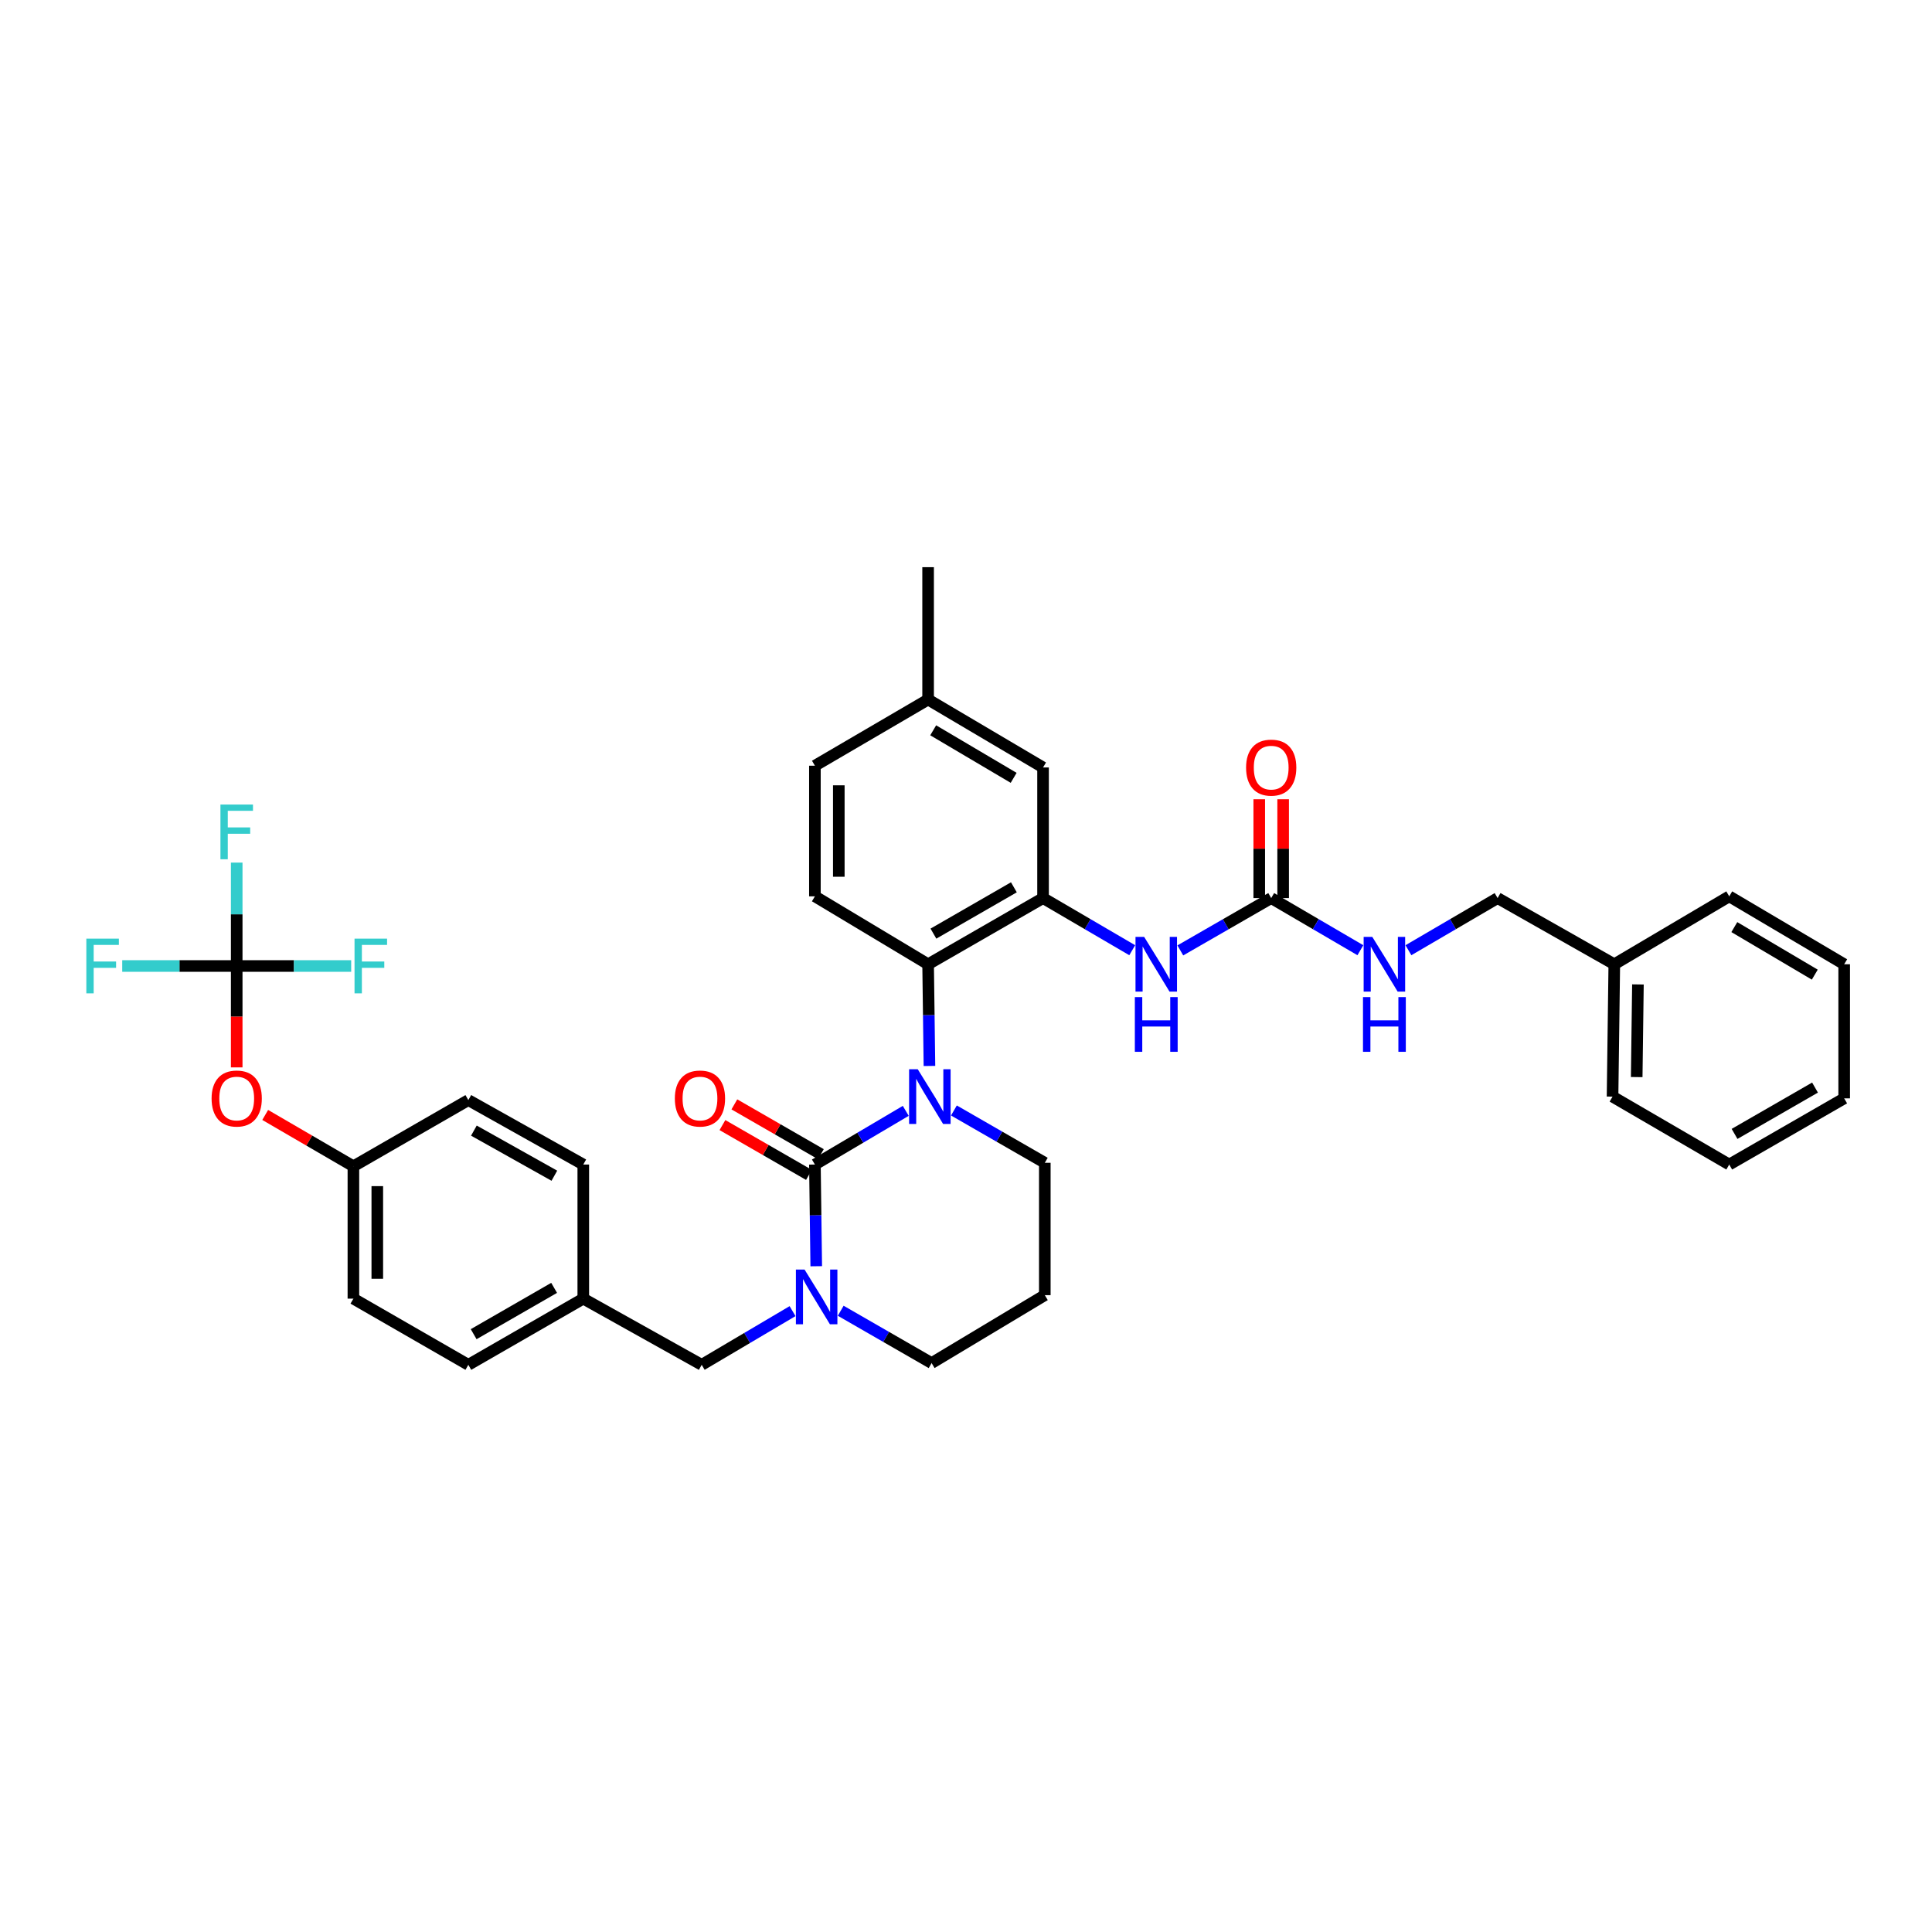 <?xml version='1.0' encoding='iso-8859-1'?>
<svg version='1.1' baseProfile='full'
              xmlns='http://www.w3.org/2000/svg'
                      xmlns:rdkit='http://www.rdkit.org/xml'
                      xmlns:xlink='http://www.w3.org/1999/xlink'
                  xml:space='preserve'
width='1000px' height='1000px' viewBox='0 0 1000 1000'>
<!-- END OF HEADER -->
<rect style='opacity:1.0;fill:#FFFFFF;stroke:none' width='1000' height='1000' x='0' y='0'> </rect>
<path class='bond-0' d='M 835.558,499.1 L 775.157,464.845' style='fill:none;fill-rule:evenodd;stroke:#000000;stroke-width:6px;stroke-linecap:butt;stroke-linejoin:miter;stroke-opacity:1' />
<path class='bond-1' d='M 835.558,499.1 L 834.651,567.609' style='fill:none;fill-rule:evenodd;stroke:#000000;stroke-width:6px;stroke-linecap:butt;stroke-linejoin:miter;stroke-opacity:1' />
<path class='bond-1' d='M 847.789,509.54 L 847.154,557.496' style='fill:none;fill-rule:evenodd;stroke:#000000;stroke-width:6px;stroke-linecap:butt;stroke-linejoin:miter;stroke-opacity:1' />
<path class='bond-2' d='M 835.558,499.1 L 895.052,463.945' style='fill:none;fill-rule:evenodd;stroke:#000000;stroke-width:6px;stroke-linecap:butt;stroke-linejoin:miter;stroke-opacity:1' />
<path class='bond-3' d='M 610.932,491.928 L 634.451,478.387' style='fill:none;fill-rule:evenodd;stroke:#0000FF;stroke-width:6px;stroke-linecap:butt;stroke-linejoin:miter;stroke-opacity:1' />
<path class='bond-3' d='M 634.451,478.387 L 657.97,464.845' style='fill:none;fill-rule:evenodd;stroke:#000000;stroke-width:6px;stroke-linecap:butt;stroke-linejoin:miter;stroke-opacity:1' />
<path class='bond-4' d='M 586.039,491.829 L 562.96,478.337' style='fill:none;fill-rule:evenodd;stroke:#0000FF;stroke-width:6px;stroke-linecap:butt;stroke-linejoin:miter;stroke-opacity:1' />
<path class='bond-4' d='M 562.96,478.337 L 539.882,464.845' style='fill:none;fill-rule:evenodd;stroke:#000000;stroke-width:6px;stroke-linecap:butt;stroke-linejoin:miter;stroke-opacity:1' />
<path class='bond-5' d='M 657.97,464.845 L 681.048,478.337' style='fill:none;fill-rule:evenodd;stroke:#000000;stroke-width:6px;stroke-linecap:butt;stroke-linejoin:miter;stroke-opacity:1' />
<path class='bond-5' d='M 681.048,478.337 L 704.126,491.829' style='fill:none;fill-rule:evenodd;stroke:#0000FF;stroke-width:6px;stroke-linecap:butt;stroke-linejoin:miter;stroke-opacity:1' />
<path class='bond-6' d='M 664.154,464.845 L 664.154,439.266' style='fill:none;fill-rule:evenodd;stroke:#000000;stroke-width:6px;stroke-linecap:butt;stroke-linejoin:miter;stroke-opacity:1' />
<path class='bond-6' d='M 664.154,439.266 L 664.154,413.686' style='fill:none;fill-rule:evenodd;stroke:#FF0000;stroke-width:6px;stroke-linecap:butt;stroke-linejoin:miter;stroke-opacity:1' />
<path class='bond-6' d='M 651.785,464.845 L 651.785,439.266' style='fill:none;fill-rule:evenodd;stroke:#000000;stroke-width:6px;stroke-linecap:butt;stroke-linejoin:miter;stroke-opacity:1' />
<path class='bond-6' d='M 651.785,439.266 L 651.785,413.686' style='fill:none;fill-rule:evenodd;stroke:#FF0000;stroke-width:6px;stroke-linecap:butt;stroke-linejoin:miter;stroke-opacity:1' />
<path class='bond-7' d='M 729,491.829 L 752.078,478.337' style='fill:none;fill-rule:evenodd;stroke:#0000FF;stroke-width:6px;stroke-linecap:butt;stroke-linejoin:miter;stroke-opacity:1' />
<path class='bond-7' d='M 752.078,478.337 L 775.157,464.845' style='fill:none;fill-rule:evenodd;stroke:#000000;stroke-width:6px;stroke-linecap:butt;stroke-linejoin:miter;stroke-opacity:1' />
<path class='bond-8' d='M 421.794,602.764 L 422.14,629.082' style='fill:none;fill-rule:evenodd;stroke:#000000;stroke-width:6px;stroke-linecap:butt;stroke-linejoin:miter;stroke-opacity:1' />
<path class='bond-8' d='M 422.14,629.082 L 422.486,655.4' style='fill:none;fill-rule:evenodd;stroke:#0000FF;stroke-width:6px;stroke-linecap:butt;stroke-linejoin:miter;stroke-opacity:1' />
<path class='bond-9' d='M 421.794,602.764 L 445.308,588.87' style='fill:none;fill-rule:evenodd;stroke:#000000;stroke-width:6px;stroke-linecap:butt;stroke-linejoin:miter;stroke-opacity:1' />
<path class='bond-9' d='M 445.308,588.87 L 468.821,574.976' style='fill:none;fill-rule:evenodd;stroke:#0000FF;stroke-width:6px;stroke-linecap:butt;stroke-linejoin:miter;stroke-opacity:1' />
<path class='bond-10' d='M 424.88,597.404 L 402.492,584.514' style='fill:none;fill-rule:evenodd;stroke:#000000;stroke-width:6px;stroke-linecap:butt;stroke-linejoin:miter;stroke-opacity:1' />
<path class='bond-10' d='M 402.492,584.514 L 380.103,571.623' style='fill:none;fill-rule:evenodd;stroke:#FF0000;stroke-width:6px;stroke-linecap:butt;stroke-linejoin:miter;stroke-opacity:1' />
<path class='bond-10' d='M 418.709,608.123 L 396.32,595.233' style='fill:none;fill-rule:evenodd;stroke:#000000;stroke-width:6px;stroke-linecap:butt;stroke-linejoin:miter;stroke-opacity:1' />
<path class='bond-10' d='M 396.32,595.233 L 373.931,582.342' style='fill:none;fill-rule:evenodd;stroke:#FF0000;stroke-width:6px;stroke-linecap:butt;stroke-linejoin:miter;stroke-opacity:1' />
<path class='bond-11' d='M 435.151,678.444 L 458.673,691.986' style='fill:none;fill-rule:evenodd;stroke:#0000FF;stroke-width:6px;stroke-linecap:butt;stroke-linejoin:miter;stroke-opacity:1' />
<path class='bond-11' d='M 458.673,691.986 L 482.195,705.528' style='fill:none;fill-rule:evenodd;stroke:#000000;stroke-width:6px;stroke-linecap:butt;stroke-linejoin:miter;stroke-opacity:1' />
<path class='bond-12' d='M 410.227,678.64 L 386.714,692.534' style='fill:none;fill-rule:evenodd;stroke:#0000FF;stroke-width:6px;stroke-linecap:butt;stroke-linejoin:miter;stroke-opacity:1' />
<path class='bond-12' d='M 386.714,692.534 L 363.201,706.428' style='fill:none;fill-rule:evenodd;stroke:#000000;stroke-width:6px;stroke-linecap:butt;stroke-linejoin:miter;stroke-opacity:1' />
<path class='bond-13' d='M 482.195,705.528 L 540.789,670.373' style='fill:none;fill-rule:evenodd;stroke:#000000;stroke-width:6px;stroke-linecap:butt;stroke-linejoin:miter;stroke-opacity:1' />
<path class='bond-14' d='M 540.789,670.373 L 540.789,601.864' style='fill:none;fill-rule:evenodd;stroke:#000000;stroke-width:6px;stroke-linecap:butt;stroke-linejoin:miter;stroke-opacity:1' />
<path class='bond-15' d='M 540.789,601.864 L 517.267,588.322' style='fill:none;fill-rule:evenodd;stroke:#000000;stroke-width:6px;stroke-linecap:butt;stroke-linejoin:miter;stroke-opacity:1' />
<path class='bond-15' d='M 517.267,588.322 L 493.745,574.78' style='fill:none;fill-rule:evenodd;stroke:#0000FF;stroke-width:6px;stroke-linecap:butt;stroke-linejoin:miter;stroke-opacity:1' />
<path class='bond-16' d='M 481.08,551.736 L 480.734,525.418' style='fill:none;fill-rule:evenodd;stroke:#0000FF;stroke-width:6px;stroke-linecap:butt;stroke-linejoin:miter;stroke-opacity:1' />
<path class='bond-16' d='M 480.734,525.418 L 480.388,499.1' style='fill:none;fill-rule:evenodd;stroke:#000000;stroke-width:6px;stroke-linecap:butt;stroke-linejoin:miter;stroke-opacity:1' />
<path class='bond-17' d='M 122.518,500 L 122.518,526.238' style='fill:none;fill-rule:evenodd;stroke:#000000;stroke-width:6px;stroke-linecap:butt;stroke-linejoin:miter;stroke-opacity:1' />
<path class='bond-17' d='M 122.518,526.238 L 122.518,552.477' style='fill:none;fill-rule:evenodd;stroke:#FF0000;stroke-width:6px;stroke-linecap:butt;stroke-linejoin:miter;stroke-opacity:1' />
<path class='bond-18' d='M 122.518,500 L 92.891,500' style='fill:none;fill-rule:evenodd;stroke:#000000;stroke-width:6px;stroke-linecap:butt;stroke-linejoin:miter;stroke-opacity:1' />
<path class='bond-18' d='M 92.891,500 L 63.264,500' style='fill:none;fill-rule:evenodd;stroke:#33CCCC;stroke-width:6px;stroke-linecap:butt;stroke-linejoin:miter;stroke-opacity:1' />
<path class='bond-19' d='M 122.518,500 L 122.518,473.243' style='fill:none;fill-rule:evenodd;stroke:#000000;stroke-width:6px;stroke-linecap:butt;stroke-linejoin:miter;stroke-opacity:1' />
<path class='bond-19' d='M 122.518,473.243 L 122.518,446.486' style='fill:none;fill-rule:evenodd;stroke:#33CCCC;stroke-width:6px;stroke-linecap:butt;stroke-linejoin:miter;stroke-opacity:1' />
<path class='bond-20' d='M 122.518,500 L 152.145,500' style='fill:none;fill-rule:evenodd;stroke:#000000;stroke-width:6px;stroke-linecap:butt;stroke-linejoin:miter;stroke-opacity:1' />
<path class='bond-20' d='M 152.145,500 L 181.772,500' style='fill:none;fill-rule:evenodd;stroke:#33CCCC;stroke-width:6px;stroke-linecap:butt;stroke-linejoin:miter;stroke-opacity:1' />
<path class='bond-21' d='M 137.265,577.093 L 160.092,590.378' style='fill:none;fill-rule:evenodd;stroke:#FF0000;stroke-width:6px;stroke-linecap:butt;stroke-linejoin:miter;stroke-opacity:1' />
<path class='bond-21' d='M 160.092,590.378 L 182.919,603.664' style='fill:none;fill-rule:evenodd;stroke:#000000;stroke-width:6px;stroke-linecap:butt;stroke-linejoin:miter;stroke-opacity:1' />
<path class='bond-22' d='M 539.882,397.236 L 480.388,362.081' style='fill:none;fill-rule:evenodd;stroke:#000000;stroke-width:6px;stroke-linecap:butt;stroke-linejoin:miter;stroke-opacity:1' />
<path class='bond-22' d='M 524.666,402.611 L 483.02,378.003' style='fill:none;fill-rule:evenodd;stroke:#000000;stroke-width:6px;stroke-linecap:butt;stroke-linejoin:miter;stroke-opacity:1' />
<path class='bond-23' d='M 539.882,397.236 L 539.882,464.845' style='fill:none;fill-rule:evenodd;stroke:#000000;stroke-width:6px;stroke-linecap:butt;stroke-linejoin:miter;stroke-opacity:1' />
<path class='bond-24' d='M 480.388,362.081 L 421.794,396.336' style='fill:none;fill-rule:evenodd;stroke:#000000;stroke-width:6px;stroke-linecap:butt;stroke-linejoin:miter;stroke-opacity:1' />
<path class='bond-25' d='M 480.388,362.081 L 480.388,293.572' style='fill:none;fill-rule:evenodd;stroke:#000000;stroke-width:6px;stroke-linecap:butt;stroke-linejoin:miter;stroke-opacity:1' />
<path class='bond-26' d='M 421.794,396.336 L 421.794,463.945' style='fill:none;fill-rule:evenodd;stroke:#000000;stroke-width:6px;stroke-linecap:butt;stroke-linejoin:miter;stroke-opacity:1' />
<path class='bond-26' d='M 434.163,406.477 L 434.163,453.804' style='fill:none;fill-rule:evenodd;stroke:#000000;stroke-width:6px;stroke-linecap:butt;stroke-linejoin:miter;stroke-opacity:1' />
<path class='bond-27' d='M 421.794,463.945 L 480.388,499.1' style='fill:none;fill-rule:evenodd;stroke:#000000;stroke-width:6px;stroke-linecap:butt;stroke-linejoin:miter;stroke-opacity:1' />
<path class='bond-28' d='M 480.388,499.1 L 539.882,464.845' style='fill:none;fill-rule:evenodd;stroke:#000000;stroke-width:6px;stroke-linecap:butt;stroke-linejoin:miter;stroke-opacity:1' />
<path class='bond-28' d='M 483.141,483.243 L 524.786,459.264' style='fill:none;fill-rule:evenodd;stroke:#000000;stroke-width:6px;stroke-linecap:butt;stroke-linejoin:miter;stroke-opacity:1' />
<path class='bond-29' d='M 182.919,603.664 L 182.919,672.173' style='fill:none;fill-rule:evenodd;stroke:#000000;stroke-width:6px;stroke-linecap:butt;stroke-linejoin:miter;stroke-opacity:1' />
<path class='bond-29' d='M 195.288,613.941 L 195.288,661.897' style='fill:none;fill-rule:evenodd;stroke:#000000;stroke-width:6px;stroke-linecap:butt;stroke-linejoin:miter;stroke-opacity:1' />
<path class='bond-30' d='M 182.919,603.664 L 242.413,569.409' style='fill:none;fill-rule:evenodd;stroke:#000000;stroke-width:6px;stroke-linecap:butt;stroke-linejoin:miter;stroke-opacity:1' />
<path class='bond-31' d='M 301.907,672.173 L 301.907,602.764' style='fill:none;fill-rule:evenodd;stroke:#000000;stroke-width:6px;stroke-linecap:butt;stroke-linejoin:miter;stroke-opacity:1' />
<path class='bond-32' d='M 301.907,672.173 L 363.201,706.428' style='fill:none;fill-rule:evenodd;stroke:#000000;stroke-width:6px;stroke-linecap:butt;stroke-linejoin:miter;stroke-opacity:1' />
<path class='bond-33' d='M 301.907,672.173 L 242.413,706.428' style='fill:none;fill-rule:evenodd;stroke:#000000;stroke-width:6px;stroke-linecap:butt;stroke-linejoin:miter;stroke-opacity:1' />
<path class='bond-33' d='M 286.811,666.593 L 245.165,690.571' style='fill:none;fill-rule:evenodd;stroke:#000000;stroke-width:6px;stroke-linecap:butt;stroke-linejoin:miter;stroke-opacity:1' />
<path class='bond-34' d='M 182.919,672.173 L 242.413,706.428' style='fill:none;fill-rule:evenodd;stroke:#000000;stroke-width:6px;stroke-linecap:butt;stroke-linejoin:miter;stroke-opacity:1' />
<path class='bond-35' d='M 242.413,569.409 L 301.907,602.764' style='fill:none;fill-rule:evenodd;stroke:#000000;stroke-width:6px;stroke-linecap:butt;stroke-linejoin:miter;stroke-opacity:1' />
<path class='bond-35' d='M 245.288,585.202 L 286.934,608.55' style='fill:none;fill-rule:evenodd;stroke:#000000;stroke-width:6px;stroke-linecap:butt;stroke-linejoin:miter;stroke-opacity:1' />
<path class='bond-36' d='M 834.651,567.609 L 895.052,602.764' style='fill:none;fill-rule:evenodd;stroke:#000000;stroke-width:6px;stroke-linecap:butt;stroke-linejoin:miter;stroke-opacity:1' />
<path class='bond-37' d='M 895.052,463.945 L 954.545,499.1' style='fill:none;fill-rule:evenodd;stroke:#000000;stroke-width:6px;stroke-linecap:butt;stroke-linejoin:miter;stroke-opacity:1' />
<path class='bond-37' d='M 897.683,479.867 L 939.329,504.475' style='fill:none;fill-rule:evenodd;stroke:#000000;stroke-width:6px;stroke-linecap:butt;stroke-linejoin:miter;stroke-opacity:1' />
<path class='bond-38' d='M 895.052,602.764 L 954.545,568.509' style='fill:none;fill-rule:evenodd;stroke:#000000;stroke-width:6px;stroke-linecap:butt;stroke-linejoin:miter;stroke-opacity:1' />
<path class='bond-38' d='M 897.804,586.907 L 939.45,562.928' style='fill:none;fill-rule:evenodd;stroke:#000000;stroke-width:6px;stroke-linecap:butt;stroke-linejoin:miter;stroke-opacity:1' />
<path class='bond-39' d='M 954.545,499.1 L 954.545,568.509' style='fill:none;fill-rule:evenodd;stroke:#000000;stroke-width:6px;stroke-linecap:butt;stroke-linejoin:miter;stroke-opacity:1' />
<path  class='atom-1' d='M 592.216 484.94
L 601.496 499.94
Q 602.416 501.42, 603.896 504.1
Q 605.376 506.78, 605.456 506.94
L 605.456 484.94
L 609.216 484.94
L 609.216 513.26
L 605.336 513.26
L 595.376 496.86
Q 594.216 494.94, 592.976 492.74
Q 591.776 490.54, 591.416 489.86
L 591.416 513.26
L 587.736 513.26
L 587.736 484.94
L 592.216 484.94
' fill='#0000FF'/>
<path  class='atom-1' d='M 587.396 516.092
L 591.236 516.092
L 591.236 528.132
L 605.716 528.132
L 605.716 516.092
L 609.556 516.092
L 609.556 544.412
L 605.716 544.412
L 605.716 531.332
L 591.236 531.332
L 591.236 544.412
L 587.396 544.412
L 587.396 516.092
' fill='#0000FF'/>
<path  class='atom-3' d='M 710.303 484.94
L 719.583 499.94
Q 720.503 501.42, 721.983 504.1
Q 723.463 506.78, 723.543 506.94
L 723.543 484.94
L 727.303 484.94
L 727.303 513.26
L 723.423 513.26
L 713.463 496.86
Q 712.303 494.94, 711.063 492.74
Q 709.863 490.54, 709.503 489.86
L 709.503 513.26
L 705.823 513.26
L 705.823 484.94
L 710.303 484.94
' fill='#0000FF'/>
<path  class='atom-3' d='M 705.483 516.092
L 709.323 516.092
L 709.323 528.132
L 723.803 528.132
L 723.803 516.092
L 727.643 516.092
L 727.643 544.412
L 723.803 544.412
L 723.803 531.332
L 709.323 531.332
L 709.323 544.412
L 705.483 544.412
L 705.483 516.092
' fill='#0000FF'/>
<path  class='atom-4' d='M 644.97 397.316
Q 644.97 390.516, 648.33 386.716
Q 651.69 382.916, 657.97 382.916
Q 664.25 382.916, 667.61 386.716
Q 670.97 390.516, 670.97 397.316
Q 670.97 404.196, 667.57 408.116
Q 664.17 411.996, 657.97 411.996
Q 651.73 411.996, 648.33 408.116
Q 644.97 404.236, 644.97 397.316
M 657.97 408.796
Q 662.29 408.796, 664.61 405.916
Q 666.97 402.996, 666.97 397.316
Q 666.97 391.756, 664.61 388.956
Q 662.29 386.116, 657.97 386.116
Q 653.65 386.116, 651.29 388.916
Q 648.97 391.716, 648.97 397.316
Q 648.97 403.036, 651.29 405.916
Q 653.65 408.796, 657.97 408.796
' fill='#FF0000'/>
<path  class='atom-7' d='M 416.435 657.113
L 425.715 672.113
Q 426.635 673.593, 428.115 676.273
Q 429.595 678.953, 429.675 679.113
L 429.675 657.113
L 433.435 657.113
L 433.435 685.433
L 429.555 685.433
L 419.595 669.033
Q 418.435 667.113, 417.195 664.913
Q 415.995 662.713, 415.635 662.033
L 415.635 685.433
L 411.955 685.433
L 411.955 657.113
L 416.435 657.113
' fill='#0000FF'/>
<path  class='atom-11' d='M 475.028 553.449
L 484.308 568.449
Q 485.228 569.929, 486.708 572.609
Q 488.188 575.289, 488.268 575.449
L 488.268 553.449
L 492.028 553.449
L 492.028 581.769
L 488.148 581.769
L 478.188 565.369
Q 477.028 563.449, 475.788 561.249
Q 474.588 559.049, 474.228 558.369
L 474.228 581.769
L 470.548 581.769
L 470.548 553.449
L 475.028 553.449
' fill='#0000FF'/>
<path  class='atom-13' d='M 349.301 568.589
Q 349.301 561.789, 352.661 557.989
Q 356.021 554.189, 362.301 554.189
Q 368.581 554.189, 371.941 557.989
Q 375.301 561.789, 375.301 568.589
Q 375.301 575.469, 371.901 579.389
Q 368.501 583.269, 362.301 583.269
Q 356.061 583.269, 352.661 579.389
Q 349.301 575.509, 349.301 568.589
M 362.301 580.069
Q 366.621 580.069, 368.941 577.189
Q 371.301 574.269, 371.301 568.589
Q 371.301 563.029, 368.941 560.229
Q 366.621 557.389, 362.301 557.389
Q 357.981 557.389, 355.621 560.189
Q 353.301 562.989, 353.301 568.589
Q 353.301 574.309, 355.621 577.189
Q 357.981 580.069, 362.301 580.069
' fill='#FF0000'/>
<path  class='atom-14' d='M 109.518 568.589
Q 109.518 561.789, 112.878 557.989
Q 116.238 554.189, 122.518 554.189
Q 128.798 554.189, 132.158 557.989
Q 135.518 561.789, 135.518 568.589
Q 135.518 575.469, 132.118 579.389
Q 128.718 583.269, 122.518 583.269
Q 116.278 583.269, 112.878 579.389
Q 109.518 575.509, 109.518 568.589
M 122.518 580.069
Q 126.838 580.069, 129.158 577.189
Q 131.518 574.269, 131.518 568.589
Q 131.518 563.029, 129.158 560.229
Q 126.838 557.389, 122.518 557.389
Q 118.198 557.389, 115.838 560.189
Q 113.518 562.989, 113.518 568.589
Q 113.518 574.309, 115.838 577.189
Q 118.198 580.069, 122.518 580.069
' fill='#FF0000'/>
<path  class='atom-22' d='M 44.689 485.84
L 61.529 485.84
L 61.529 489.08
L 48.489 489.08
L 48.489 497.68
L 60.089 497.68
L 60.089 500.96
L 48.489 500.96
L 48.489 514.16
L 44.689 514.16
L 44.689 485.84
' fill='#33CCCC'/>
<path  class='atom-23' d='M 114.098 416.431
L 130.938 416.431
L 130.938 419.671
L 117.898 419.671
L 117.898 428.271
L 129.498 428.271
L 129.498 431.551
L 117.898 431.551
L 117.898 444.751
L 114.098 444.751
L 114.098 416.431
' fill='#33CCCC'/>
<path  class='atom-24' d='M 183.508 485.84
L 200.348 485.84
L 200.348 489.08
L 187.308 489.08
L 187.308 497.68
L 198.908 497.68
L 198.908 500.96
L 187.308 500.96
L 187.308 514.16
L 183.508 514.16
L 183.508 485.84
' fill='#33CCCC'/>
</svg>
